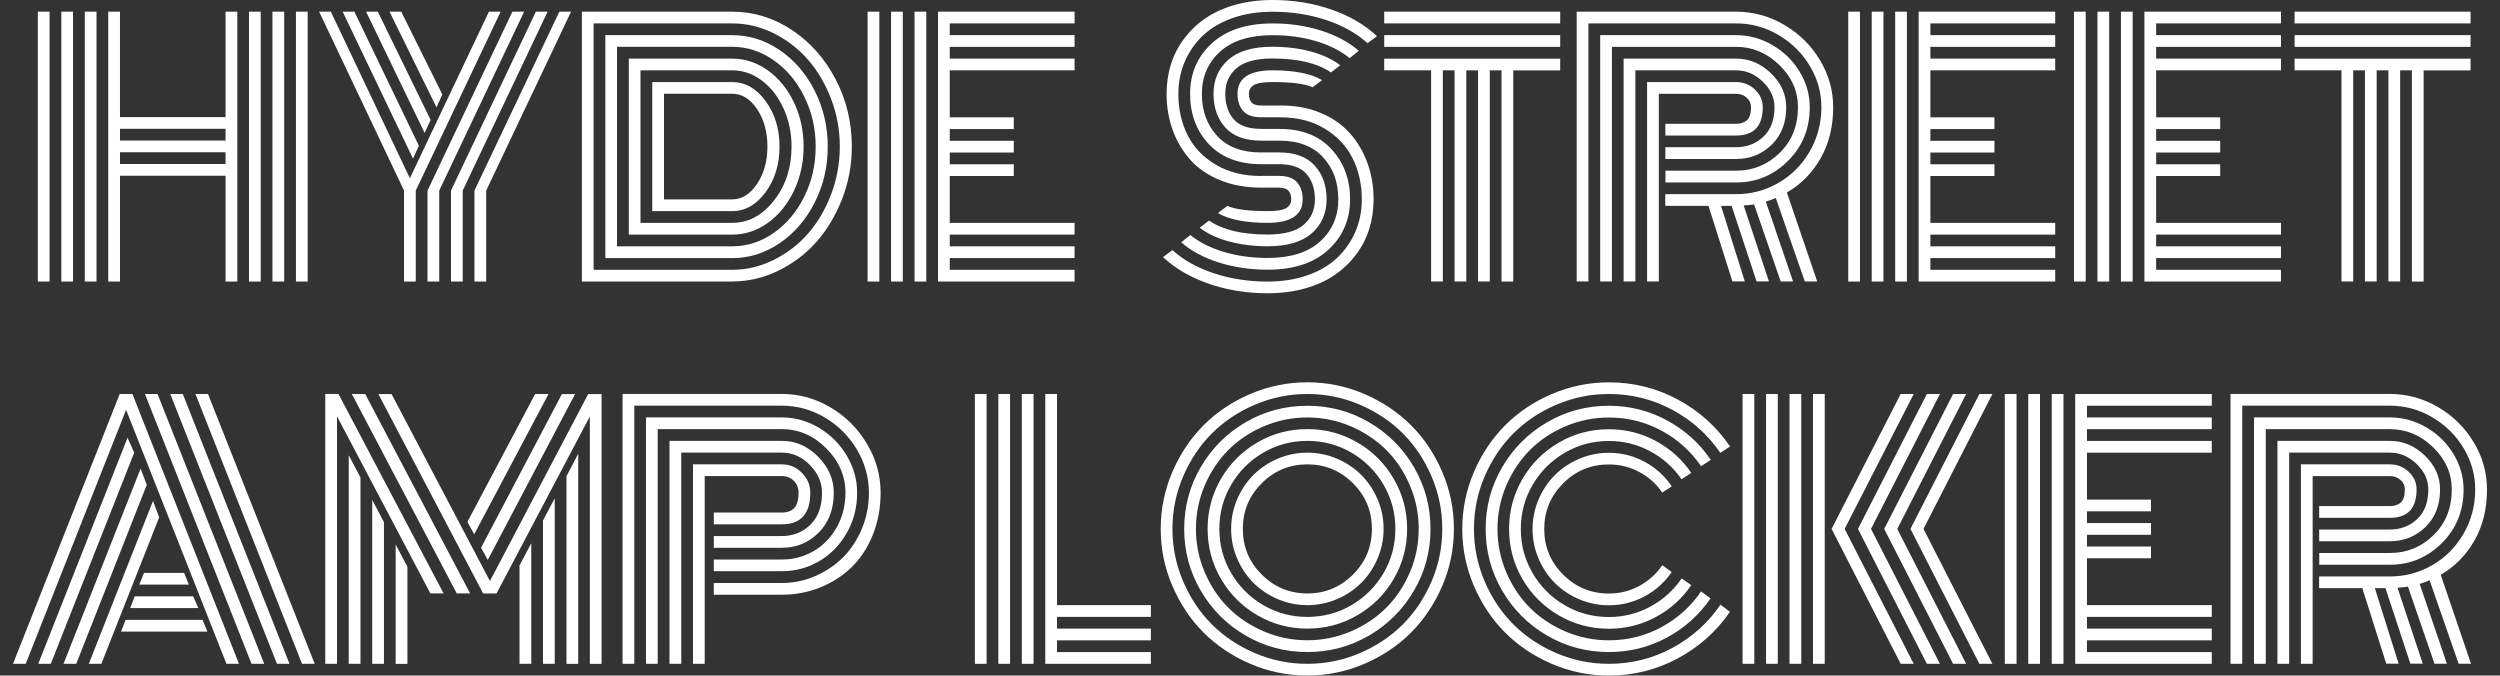 <?xml version="1.0" encoding="UTF-8"?>
<svg id="Livello_2" data-name="Livello 2" xmlns="http://www.w3.org/2000/svg" viewBox="0 0 532.56 143.91">
  <rect x="0" y="0" width="532.56" height="143.91" fill="#333333" stroke="none"/>
  <defs>
    <style>
      .cls-1 {
        fill: #fff;
        stroke-width: 0px;
      }
    </style>
  </defs>
  <path class="cls-1" d="m8.06,2.49h2.5v57.48h-2.5V2.49Zm5,0h2.5v57.48h-2.5V2.49Zm5,0h2.5v57.48h-2.5s0-57.48,0-57.48Zm29.99,0h2.5v57.48h-2.5v-22.53h-22.49v22.53h-2.5V2.49h2.5v22.46h22.49V2.49Zm0,27.45v-2.5h-22.49v2.5h22.49Zm0,5v-2.5h-22.49v2.5h22.49ZM53.04,2.49h2.5v57.48h-2.5V2.49Zm5,0h2.5v57.48h-2.5V2.49Zm5,0h2.5v57.48h-2.5V2.49Z"/>
  <path class="cls-1" d="m87.32,37.96L104.15,2.49h2.5l-18.08,38.11v19.37h-2.5v-19.37L67.98,2.49h2.5l16.83,35.47h.01Zm1.91-6.91l-1.25,2.74-14.99-31.31h2.5l13.74,28.56h0Zm2.5-5.48l-1.28,2.74-12.46-25.82h2.5l11.25,23.08h-.01Zm2.5-5.45l-1.25,2.74-10-20.37h2.5s8.75,17.63,8.75,17.63Zm-3.16,20.48L109.15,2.49h2.5l-18.08,38.11v19.37h-2.5s0-19.37,0-19.37Zm5,0L114.15,2.49h2.5l-18.08,38.11v19.37h-2.5s0-19.37,0-19.37Zm5,0L119.15,2.49h2.5l-18.08,38.11v19.37h-2.5s0-19.37,0-19.37Z"/>
  <path class="cls-1" d="m155.99,59.97h-32.04V2.49h32.04c4.51,0,8.72,1.28,12.63,3.85,3.91,2.57,7.03,6.06,9.35,10.48,2.33,4.42,3.49,9.22,3.49,14.4,0,3.89-.69,7.61-2.07,11.16s-3.21,6.61-5.5,9.18-5,4.61-8.14,6.13-6.39,2.27-9.77,2.27h0Zm-29.54-2.5h29.54c3.03,0,5.96-.69,8.78-2.08,2.82-1.39,5.26-3.25,7.32-5.59,2.06-2.34,3.71-5.13,4.95-8.38,1.24-3.25,1.86-6.65,1.86-10.19s-.62-6.93-1.86-10.17-2.89-6.03-4.95-8.38-4.5-4.22-7.32-5.61-5.75-2.08-8.78-2.08h-29.54v52.48Zm2.5-2.5V7.49h27.04c3.61,0,6.98,1.06,10.1,3.18s5.61,5,7.46,8.66,2.78,7.62,2.78,11.91-.93,8.25-2.78,11.9c-1.85,3.66-4.34,6.54-7.46,8.66s-6.49,3.18-10.1,3.18h-27.04Zm2.5-2.5h24.54c3.17,0,6.11-.95,8.83-2.85,2.72-1.9,4.89-4.48,6.51-7.74s2.43-6.81,2.43-10.66-.81-7.36-2.43-10.64c-1.62-3.27-3.8-5.86-6.53-7.76s-5.67-2.85-8.82-2.85h-24.54v42.5h.01Zm2.5-2.5V12.49h22.04c2.71,0,5.23.83,7.57,2.5,2.34,1.67,4.19,3.94,5.57,6.82s2.06,6.02,2.06,9.42-.69,6.51-2.06,9.41c-1.38,2.89-3.23,5.17-5.57,6.84-2.34,1.67-4.86,2.5-7.57,2.5h-22.04Zm2.5-2.5h19.54c3.45,0,6.42-1.59,8.9-4.77,2.49-3.18,3.73-7,3.73-11.47,0-2.94-.57-5.66-1.72-8.16s-2.68-4.47-4.62-5.92-4.03-2.17-6.3-2.17h-19.54v32.49h.01Zm2.5-2.5v-27.49h17.04c2.75,0,5.12,1.35,7.1,4.04,1.98,2.7,2.97,5.93,2.97,9.7s-.99,7.03-2.97,9.72c-1.98,2.68-4.34,4.03-7.1,4.03h-17.04Zm2.5-2.5h14.54c2.06,0,3.82-1.1,5.29-3.3,1.47-2.2,2.2-4.85,2.2-7.95s-.73-5.78-2.2-7.97c-1.47-2.19-3.23-3.28-5.29-3.28h-14.54v22.49h0Z"/>
  <path class="cls-1" d="m187.32,59.97h-2.5V2.49h2.5v57.48Zm5,0h-2.5V2.49h2.5v57.48Zm5,0h-2.5V2.49h2.5v57.48Zm5-12.5h26.59v2.5h-26.59v2.5h26.59v2.5h-26.59v2.5h26.59v2.5h-29.09V2.49h29.09v2.5h-26.59v2.5h26.59v2.5h-26.59v2.5h26.59v2.5h-26.59v10h13.64v2.5h-13.64v2.5h13.64v2.5h-13.64v2.5h13.64v2.5h-13.64v10s0-.02,0-.02Z"/>
  <path class="cls-1" d="m272.85,24.98h-4.2c-1.78,0-3.07-.46-3.85-1.37-.79-.91-1.18-2.12-1.18-3.63,0-3.33,2.49-5,7.46-5,4.67,0,8.19.69,10.55,2.08l-2.01,1.53c-1.62-.74-4.47-1.11-8.54-1.11-1.99,0-3.33.22-4.01.66-.68.44-1.02,1.05-1.02,1.84s.19,1.4.56,1.84,1.05.66,2.05.66h4.3c3.12,0,5.94.53,8.45,1.6s4.58,2.52,6.2,4.36c1.62,1.84,2.86,3.96,3.71,6.35.86,2.39,1.29,4.96,1.29,7.69,0,2.22-.31,4.33-.94,6.32-.62,1.99-1.57,3.82-2.83,5.48s-2.78,3.11-4.55,4.32-3.88,2.16-6.32,2.85c-2.44.68-5.08,1.02-7.93,1.02-4.47,0-8.65-.68-12.55-2.03s-7.14-3.25-9.74-5.67l2.01-1.49c2.36,2.13,5.32,3.78,8.87,4.95,3.55,1.17,7.35,1.75,11.4,1.75,3.17,0,6.03-.46,8.59-1.37s4.66-2.17,6.32-3.77c1.65-1.6,2.93-3.45,3.82-5.55s1.34-4.37,1.34-6.8c0-3.22-.65-6.13-1.94-8.73s-3.27-4.71-5.92-6.33c-2.65-1.62-5.78-2.43-9.39-2.43v-.02h0Zm-4.2,12.49h3.82c1.78,0,3.07.46,3.85,1.39.79.93,1.18,2.13,1.18,3.61,0,3.33-2.49,5-7.46,5-4.7,0-8.23-.69-10.59-2.08l2.01-1.53c1.62.74,4.48,1.11,8.57,1.11,1.99,0,3.33-.22,4.01-.66.68-.44,1.02-1.05,1.02-1.84s-.19-1.37-.57-1.82-1.08-.68-2.1-.68h-3.75c-3.19,0-6.08-.52-8.66-1.56-2.58-1.04-4.7-2.48-6.35-4.3-1.65-1.83-2.92-3.94-3.8-6.35s-1.32-5-1.32-7.77c0-2.22.31-4.33.94-6.32.62-1.99,1.57-3.82,2.83-5.48s2.78-3.11,4.55-4.32c1.77-1.21,3.88-2.16,6.32-2.85C265.59.34,268.23,0,271.08,0,275.55,0,279.72.68,283.61,2.03c3.89,1.35,7.13,3.25,9.72,5.68l-2.01,1.49c-2.36-2.13-5.31-3.78-8.85-4.95s-7.33-1.75-11.38-1.75c-3.17,0-6.03.46-8.59,1.37s-4.66,2.17-6.32,3.77c-1.65,1.6-2.93,3.45-3.82,5.55s-1.34,4.37-1.34,6.8c0,3.26.66,6.2,1.98,8.82,1.32,2.61,3.33,4.71,6.04,6.3s5.91,2.38,9.61,2.38v-.02h0Zm0-10h3.96c4.7,0,8.37,1.43,11.02,4.3s3.97,6.43,3.97,10.69-1.54,7.91-4.62,10.74-7.39,4.25-12.95,4.25c-3.7,0-7.16-.51-10.38-1.53s-5.89-2.45-8.02-4.3l1.94-1.56c1.9,1.55,4.29,2.75,7.17,3.61s5.98,1.28,9.29,1.28c4.88,0,8.61-1.17,11.19-3.51,2.58-2.34,3.87-5.33,3.87-8.99s-1.08-6.59-3.25-8.95c-2.16-2.36-5.26-3.54-9.28-3.54h-3.92c-3.38,0-5.91-.93-7.6-2.78s-2.53-4.26-2.53-7.22,1.05-5.37,3.14-7.22c2.09-1.85,5.24-2.78,9.42-2.78,2.94,0,5.67.34,8.19,1.02,2.52.68,4.6,1.66,6.25,2.93l-1.98,1.53c-2.89-1.99-7.05-2.98-12.46-2.98-3.49,0-6.05.69-7.65,2.06-1.61,1.38-2.41,3.19-2.41,5.43s.6,4.08,1.79,5.45,3.14,2.05,5.85,2.05v.02Zm0,5h3.82c3.38,0,5.91.94,7.6,2.81,1.69,1.87,2.53,4.27,2.53,7.18s-1.05,5.37-3.14,7.22c-2.09,1.85-5.24,2.78-9.42,2.78-2.94,0-5.68-.34-8.21-1.02s-4.62-1.66-6.26-2.93l1.98-1.53c2.89,1.99,7.06,2.98,12.5,2.98,3.49,0,6.04-.69,7.65-2.06,1.61-1.38,2.41-3.19,2.41-5.43s-.6-4.05-1.81-5.43c-1.2-1.38-3.16-2.07-5.87-2.07h-3.78c-4.74,0-8.45-1.42-11.12-4.25-2.67-2.83-4.01-6.42-4.01-10.74s1.54-7.91,4.62-10.74,7.39-4.25,12.95-4.25c3.7,0,7.16.51,10.36,1.53,3.2,1.02,5.87,2.45,8,4.3l-1.94,1.56c-1.9-1.55-4.28-2.75-7.15-3.61-2.87-.86-5.96-1.28-9.27-1.28-4.88,0-8.61,1.17-11.19,3.51-2.58,2.34-3.87,5.33-3.87,8.99s1.09,6.62,3.26,8.97c2.17,2.35,5.3,3.52,9.37,3.52h-.01Z"/>
  <path class="cls-1" d="m294.87,4.99v-2.5h37.49v2.5h-37.49Zm0,5v-2.5h37.49v2.5h-37.49Zm0,5v-2.5h37.49v2.5h-10v44.98h-2.5V14.98h-2.5v44.98h-2.5V14.98h-2.5v44.98h-2.5V14.98h-2.5v44.98h-2.5V14.98h-10,.01Z"/>
  <path class="cls-1" d="m354.76,41.36h15.06c3.24,0,6.25-.8,9.02-2.4,2.78-1.6,5-3.82,6.66-6.68s2.5-6.01,2.5-9.46c0-3.12-.83-6.06-2.48-8.8-1.65-2.74-3.88-4.93-6.68-6.58-2.8-1.64-5.81-2.46-9.02-2.46h-31.45v54.98h-2.5V2.49h33.95c3.63,0,7.05.93,10.24,2.79,3.19,1.86,5.73,4.36,7.62,7.5,1.89,3.14,2.83,6.48,2.83,10.05,0,4.12-.88,7.74-2.66,10.86-1.77,3.12-4.17,5.57-7.2,7.32l6.46,18.95h-2.64l-6.18-17.77c-.93.37-1.63.62-2.12.76l5.8,17.01h-2.64l-5.66-16.42c-.21.05-.95.13-2.22.24l5.38,16.17h-2.64l-5.31-16.1h-2.26l5.07,16.1h-2.64l-5.1-16.1h-9.2v-2.5h.01Zm0-5h15.06c3.61,0,6.71-1.27,9.3-3.8,2.59-2.53,3.89-5.78,3.89-9.74,0-3.4-1.32-6.39-3.97-8.97s-5.72-3.87-9.21-3.87h-26.45v49.98h-2.5V7.49h28.95c2.75,0,5.34.71,7.76,2.12s4.34,3.3,5.78,5.67c1.43,2.37,2.15,4.89,2.15,7.55,0,4.56-1.54,8.37-4.63,11.44s-6.77,4.6-11.05,4.6h-15.06v-2.5h-.02Zm0-5h15.06c2.29,0,4.23-.74,5.81-2.22s2.38-3.59,2.38-6.32c0-2.01-.83-3.82-2.5-5.43-1.67-1.61-3.56-2.41-5.69-2.41h-21.45v44.98h-2.5V12.49h23.95c2.82,0,5.31,1.05,7.46,3.14,2.15,2.09,3.23,4.49,3.23,7.2,0,3.33-1.04,6-3.12,8.02-2.08,2.01-4.61,3.02-7.57,3.02h-15.06v-2.5h0Zm-1.39,28.6h-2.5V17.48h18.95c1.55,0,2.89.53,4.01,1.58s1.68,2.31,1.68,3.77c0,4.03-1.9,6.04-5.69,6.04h-15.06v-2.5h15.06c.99,0,1.78-.26,2.34-.78.57-.52.85-1.44.85-2.76,0-.81-.31-1.49-.92-2.03-.61-.54-1.37-.82-2.27-.82h-16.45v39.98Z"/>
  <path class="cls-1" d="m396.22,59.97h-2.5V2.49h2.5v57.48Zm5,0h-2.5V2.49h2.5v57.48Zm5,0h-2.5V2.49h2.5v57.48Zm5-12.5h26.59v2.5h-26.59v2.5h26.59v2.5h-26.59v2.5h26.59v2.5h-29.09V2.49h29.09v2.5h-26.59v2.5h26.59v2.5h-26.59v2.5h26.59v2.5h-26.59v10h13.64v2.5h-13.64v2.5h13.64v2.5h-13.64v2.5h13.64v2.5h-13.64v10s0-.02,0-.02Z"/>
  <path class="cls-1" d="m444.31,59.97h-2.5V2.49h2.5v57.48Zm5,0h-2.5V2.49h2.5v57.48Zm5,0h-2.5V2.49h2.5v57.48Zm5-12.5h26.59v2.5h-26.59v2.5h26.59v2.5h-26.59v2.5h26.59v2.5h-29.09V2.49h29.09v2.5h-26.59v2.5h26.59v2.5h-26.59v2.5h26.59v2.5h-26.59v10h13.64v2.5h-13.64v2.5h13.64v2.5h-13.64v2.5h13.64v2.5h-13.64v10s0-.02,0-.02Z"/>
  <path class="cls-1" d="m488.8,4.99v-2.5h37.49v2.5h-37.49Zm0,5v-2.5h37.49v2.5h-37.49Zm0,5v-2.5h37.49v2.5h-10v44.98h-2.5V14.98h-2.5v44.98h-2.5V14.98h-2.5v44.98h-2.5V14.98h-2.5v44.98h-2.5V14.98h-10,.01,0Z"/>
  <path class="cls-1" d="m5.48,141.41h-2.71l22.73-57.48h2.71l22.7,57.48h-2.67l-21.38-54.11-21.38,54.11Zm21.69-48.17l1.42,3.19-17.77,44.98h-2.67l19.02-48.17Zm2.78,6.59l1.32,3.44-15.03,38.14h-2.71l16.42-41.58Zm2.64,6.87l1.32,3.5-12.32,31.2h-2.67l13.68-34.71h-.01Zm-6.8,27.84l.97-2.5h16.38l1.04,2.5h-18.4.01Zm1.94-5l.97-2.5h12.46l1.08,2.5h-14.51Zm1.94-5l1.01-2.5h8.54l1.01,2.5s-10.56,0-10.56,0Zm3.89-40.61l22.73,57.48h-2.71l-22.7-57.48h2.68Zm5.38,0l22.73,57.48h-2.67l-22.73-57.48s2.67,0,2.67,0Zm28.11,57.48h-2.71l-22.7-57.48h2.67l22.73,57.48h0Z"/>
  <path class="cls-1" d="m94.49,126.41h-2.81l-19.89-37.73v52.72h-2.5v-57.48h2.81l22.39,42.48h0Zm-20.2-29.43l2.5,4.75v39.67h-2.5v-44.43h0Zm25.86,29.43h-2.85l-22.35-42.48h2.85l22.35,42.48Zm-20.86-19.92l2.5,4.72v30.2h-2.5v-34.92Zm46.37-17.8l-19.89,37.73h-2.85l-22.32-42.48h2.81l20.96,39.84,20.93-39.84h2.85v57.48h-2.5v-52.72h.01Zm-41.37,27.32l2.5,4.72v20.69h-2.5s0-25.41,0-25.41Zm16.73-2.19l-1.46-2.64,14.44-27.25h2.85l-15.83,29.88h0Zm2.88,5.45l-1.42-2.6,17.22-32.73h2.81l-18.6,35.33h-.01Zm6.77,1.18l2.5-4.72v25.68h-2.5v-20.96Zm5-9.58l2.5-4.72v35.26h-2.5s0-30.54,0-30.54Zm5-9.44l2.5-4.75v44.74h-2.5v-39.98h0Z"/>
  <path class="cls-1" d="m152.06,124.19h14.51c2.48,0,4.85-.49,7.11-1.48s4.24-2.31,5.92-3.99,3.01-3.71,4.01-6.11c.99-2.39,1.49-4.95,1.49-7.65,0-3.24-.85-6.29-2.53-9.15-1.69-2.86-3.96-5.14-6.82-6.84s-5.92-2.55-9.18-2.55h-31.45v54.98h-2.5v-57.48h33.94c3.7,0,7.17.97,10.41,2.9s5.82,4.52,7.74,7.76c1.92,3.24,2.88,6.7,2.88,10.38,0,3.29-.57,6.31-1.7,9.08-1.13,2.76-2.66,5.06-4.58,6.89s-4.15,3.25-6.7,4.25c-2.55,1.01-5.23,1.51-8.05,1.51h-14.51v-2.5h0Zm0-5h14.51c2.41,0,4.63-.58,6.68-1.75s3.7-2.85,4.96-5.05c1.26-2.2,1.89-4.67,1.89-7.43,0-3.56-1.36-6.71-4.08-9.44s-5.87-4.1-9.46-4.1h-26.45v49.98h-2.5v-52.48h28.95c2.8,0,5.44.74,7.91,2.22,2.48,1.48,4.45,3.46,5.92,5.94s2.2,5.1,2.2,7.88c0,3.15-.74,6.01-2.22,8.59s-3.44,4.58-5.88,6-5.08,2.13-7.93,2.13h-14.51v-2.5h.01Zm0-5h14.51c2.38,0,4.4-.8,6.06-2.41,1.65-1.61,2.48-3.88,2.48-6.82,0-2.2-.87-4.17-2.6-5.92s-3.71-2.62-5.94-2.62h-21.45v44.98h-2.5v-47.48h23.95c2.92,0,5.48,1.12,7.71,3.37s3.33,4.8,3.33,7.67c0,3.54-1.08,6.38-3.23,8.52s-4.75,3.21-7.81,3.21h-14.51s0-2.5,0-2.5Zm-1.94,27.21h-2.5v-42.48h18.95c1.64,0,3.06.6,4.25,1.81,1.19,1.2,1.79,2.61,1.79,4.23,0,4.49-2.01,6.73-6.04,6.73h-14.51v-2.5h14.51c1.11,0,1.98-.31,2.6-.94.62-.62.94-1.72.94-3.3,0-1.02-.34-1.86-1.02-2.53-.68-.67-1.52-1.01-2.52-1.01h-16.45v39.98h0Z"/>
  <path class="cls-1" d="m207.67,83.93h2.5v57.48h-2.5v-57.48Zm5,0h2.5v57.48h-2.5v-57.48Zm5,0h2.5v57.48h-2.5v-57.48Zm5,0h2.5v44.98h19.99v2.5h-19.99v2.5h19.99v2.5h-19.99v2.5h19.99v2.5h-22.49v-57.48Z"/>
  <path class="cls-1" d="m249.74,124.8c-1.66-3.85-2.48-7.9-2.48-12.13s.83-8.28,2.48-12.13,3.88-7.17,6.66-9.96,6.11-5.01,9.96-6.66c3.85-1.65,7.9-2.48,12.13-2.48s8.28.83,12.13,2.48,7.17,3.88,9.96,6.66c2.79,2.79,5.01,6.11,6.66,9.96s2.48,7.9,2.48,12.13-.83,8.28-2.48,12.13c-1.66,3.85-3.88,7.17-6.66,9.96-2.79,2.79-6.11,5.01-9.96,6.66s-7.9,2.48-12.13,2.48-8.28-.83-12.13-2.48-7.17-3.88-9.96-6.66-5.01-6.11-6.66-9.96h0Zm2.29-23.29c-1.52,3.55-2.27,7.27-2.27,11.16s.76,7.61,2.27,11.16c1.52,3.55,3.56,6.61,6.13,9.18,2.57,2.57,5.63,4.61,9.18,6.13s7.27,2.27,11.16,2.27,7.61-.76,11.16-2.27,6.61-3.56,9.18-6.13,4.61-5.63,6.13-9.18c1.51-3.55,2.27-7.27,2.27-11.16s-.76-7.61-2.27-11.16c-1.52-3.55-3.56-6.61-6.13-9.18s-5.63-4.61-9.18-6.13-7.27-2.27-11.16-2.27-7.61.76-11.16,2.27c-3.55,1.52-6.61,3.56-9.18,6.13s-4.61,5.63-6.13,9.18h0Zm3.75,24.31c-2.35-4.03-3.52-8.41-3.52-13.15s1.17-9.13,3.52-13.15c2.35-4.03,5.54-7.21,9.56-9.56,4.03-2.35,8.41-3.52,13.16-3.52s9.13,1.17,13.15,3.52c4.03,2.35,7.21,5.54,9.56,9.56,2.35,4.03,3.52,8.41,3.52,13.15s-1.17,9.13-3.52,13.15c-2.35,4.02-5.54,7.21-9.56,9.56-4.03,2.35-8.41,3.52-13.15,3.52s-9.13-1.17-13.16-3.52-7.21-5.54-9.56-9.56h0Zm.85-22.39c-1.25,2.94-1.87,6.02-1.87,9.23s.62,6.29,1.87,9.23c1.25,2.94,2.93,5.47,5.05,7.58s4.64,3.8,7.58,5.05c2.94,1.25,6.02,1.87,9.23,1.87s6.29-.62,9.23-1.87,5.47-2.93,7.58-5.05,3.8-4.65,5.05-7.58c1.25-2.94,1.87-6.02,1.87-9.23s-.62-6.29-1.87-9.23c-1.25-2.94-2.93-5.47-5.05-7.58s-4.65-3.8-7.58-5.05c-2.94-1.25-6.02-1.87-9.23-1.87s-6.29.62-9.23,1.87-5.47,2.93-7.58,5.05-3.8,4.65-5.05,7.58Zm3.47,19.89c-1.9-3.26-2.85-6.81-2.85-10.66s.95-7.39,2.85-10.66c1.9-3.26,4.48-5.84,7.74-7.74,3.26-1.9,6.81-2.85,10.66-2.85s7.39.95,10.66,2.85,5.84,4.48,7.74,7.74c1.9,3.26,2.85,6.81,2.85,10.66s-.95,7.39-2.85,10.66-4.48,5.84-7.74,7.74-6.82,2.85-10.66,2.85-7.39-.95-10.66-2.85c-3.26-1.9-5.84-4.48-7.74-7.74h0Zm2.17-20.06c-1.68,2.87-2.52,6-2.52,9.41s.84,6.54,2.52,9.41,3.95,5.14,6.82,6.82c2.87,1.68,6,2.52,9.41,2.52s6.54-.84,9.41-2.52c2.87-1.68,5.14-3.95,6.82-6.82s2.52-6,2.52-9.41-.84-6.54-2.52-9.41-3.95-5.14-6.82-6.82-6-2.52-9.41-2.52-6.54.84-9.41,2.52-5.14,3.95-6.82,6.82Zm1.27,15.71c-.86-2-1.28-4.1-1.28-6.3s.43-4.3,1.28-6.3c.86-2,2.01-3.73,3.47-5.19s3.19-2.62,5.19-3.47c2-.86,4.1-1.28,6.3-1.28s4.3.43,6.3,1.28c2,.86,3.73,2.01,5.19,3.47s2.61,3.19,3.47,5.19c.86,2,1.28,4.1,1.28,6.3s-.43,4.3-1.28,6.3c-.86,2-2.01,3.73-3.47,5.19s-3.19,2.62-5.19,3.47c-2,.86-4.1,1.28-6.3,1.28s-4.3-.43-6.3-1.28c-2-.86-3.73-2.01-5.19-3.47s-2.61-3.19-3.47-5.19Zm5.24-16.02c-2.69,2.68-4.03,5.92-4.03,9.72s1.34,7.03,4.03,9.72c2.68,2.68,5.92,4.03,9.72,4.03s7.03-1.34,9.72-4.03,4.03-5.92,4.03-9.72-1.34-7.03-4.03-9.72c-2.68-2.68-5.92-4.03-9.72-4.03s-7.04,1.34-9.72,4.03Z"/>
  <path class="cls-1" d="m368.55,95.11l-2.08,1.35c-2.64-3.86-6.05-6.92-10.22-9.16-4.18-2.24-8.68-3.37-13.52-3.37-3.89,0-7.61.76-11.16,2.27s-6.61,3.56-9.18,6.13-4.61,5.63-6.13,9.18c-1.52,3.55-2.27,7.27-2.27,11.16s.76,7.61,2.27,11.16c1.52,3.55,3.56,6.61,6.13,9.18s5.63,4.61,9.18,6.13,7.27,2.27,11.16,2.27c4.83,0,9.35-1.13,13.54-3.4,4.19-2.27,7.6-5.33,10.24-9.2l2.01,1.53c-2.87,4.17-6.57,7.47-11.11,9.91-4.54,2.44-9.43,3.66-14.68,3.66-4.24,0-8.28-.83-12.13-2.48s-7.17-3.88-9.96-6.66-5.01-6.11-6.66-9.96c-1.66-3.85-2.48-7.9-2.48-12.13s.83-8.28,2.48-12.13c1.65-3.85,3.88-7.17,6.66-9.96s6.11-5.01,9.96-6.66,7.9-2.48,12.13-2.48c5.28,0,10.18,1.23,14.72,3.68s8.24,5.79,11.11,10v-.02h-.01Zm-4.1,2.85l-2.08,1.35c-2.18-3.19-4.99-5.72-8.45-7.58-3.46-1.86-7.19-2.79-11.19-2.79-3.22,0-6.29.62-9.23,1.87s-5.47,2.93-7.58,5.05-3.8,4.65-5.05,7.58c-1.25,2.94-1.87,6.02-1.87,9.23s.62,6.29,1.87,9.23c1.25,2.94,2.93,5.47,5.05,7.58s4.64,3.8,7.58,5.05c2.94,1.25,6.02,1.87,9.23,1.87,4.03,0,7.76-.94,11.21-2.81,3.45-1.87,6.26-4.41,8.43-7.6l2.01,1.49c-2.41,3.52-5.51,6.3-9.32,8.35s-7.92,3.07-12.34,3.07c-4.74,0-9.13-1.17-13.16-3.52s-7.21-5.54-9.56-9.56c-2.35-4.03-3.52-8.41-3.52-13.15s1.17-9.13,3.52-13.15c2.35-4.03,5.54-7.21,9.56-9.56,4.03-2.35,8.41-3.52,13.16-3.52,4.44,0,8.57,1.04,12.39,3.11s6.93,4.88,9.34,8.42h0Zm-4.17,2.78l-2.08,1.35c-1.71-2.5-3.93-4.48-6.65-5.95-2.72-1.47-5.66-2.2-8.83-2.2-3.4,0-6.54.84-9.41,2.52s-5.14,3.95-6.82,6.82-2.52,6-2.52,9.41.84,6.54,2.52,9.41,3.95,5.14,6.82,6.82c2.87,1.68,6,2.52,9.41,2.52,3.17,0,6.12-.74,8.85-2.22,2.73-1.48,4.95-3.48,6.66-6l2.05,1.42c-1.94,2.87-4.46,5.14-7.55,6.8s-6.43,2.5-10.01,2.5c-3.84,0-7.39-.95-10.66-2.85s-5.84-4.48-7.74-7.74c-1.9-3.26-2.85-6.81-2.85-10.66s.95-7.39,2.85-10.66c1.9-3.26,4.48-5.84,7.74-7.74s6.81-2.85,10.66-2.85c3.59,0,6.92.83,10.01,2.5s5.61,3.93,7.55,6.8h0Zm-4.13,2.85l-2.05,1.35c-1.25-1.85-2.88-3.31-4.88-4.39s-4.17-1.61-6.51-1.61c-3.8,0-7.04,1.34-9.72,4.03s-4.03,5.92-4.03,9.72,1.34,7.03,4.03,9.72c2.68,2.68,5.92,4.03,9.72,4.03,2.34,0,4.51-.54,6.51-1.63s3.63-2.56,4.88-4.41l2.01,1.46c-1.48,2.17-3.4,3.9-5.76,5.17-2.36,1.27-4.91,1.91-7.64,1.91-2.2,0-4.3-.43-6.3-1.28-2-.86-3.73-2.01-5.19-3.47s-2.61-3.19-3.47-5.19c-.86-2-1.28-4.1-1.28-6.3s.43-4.3,1.28-6.3c.86-2,2.01-3.73,3.47-5.19s3.19-2.62,5.19-3.47c2-.86,4.1-1.28,6.3-1.28,2.75,0,5.31.64,7.67,1.93s4.28,3.03,5.76,5.22v-.02h0Z"/>
  <path class="cls-1" d="m373.71,141.41h-2.5v-57.48h2.5v57.48Zm5,0h-2.5v-57.48h2.5v57.48Zm5,0h-2.5v-57.48h2.5v57.48Zm5,0h-2.5v-57.48h2.5v57.48Zm1.46-28.74l14.72-28.74h2.78l-14.72,28.74,14.72,28.74h-2.78l-14.72-28.74Zm5.62,0l14.68-28.74h2.78l-14.68,28.74,14.68,28.74h-2.78l-14.68-28.74Zm5.59,0l14.68-28.74h2.78l-14.68,28.74,14.68,28.74h-2.78l-14.68-28.74Zm5.59,0l14.68-28.74h2.78l-14.68,28.74,14.68,28.74h-2.78l-14.68-28.74Z"/>
  <path class="cls-1" d="m429.57,141.41h-2.5v-57.48h2.5v57.48Zm5,0h-2.5v-57.48h2.5v57.48Zm5,0h-2.5v-57.48h2.5v57.48Zm5-12.5h26.59v2.5h-26.59v2.5h26.59v2.5h-26.59v2.5h26.59v2.5h-29.09v-57.48h29.09v2.5h-26.59v2.5h26.59v2.5h-26.59v2.5h26.59v2.5h-26.59v10h13.64v2.5h-13.64v2.5h13.64v2.5h-13.64v2.5h13.64v2.5h-13.64v10-.02Z"/>
  <path class="cls-1" d="m494.04,122.8h15.06c3.24,0,6.25-.8,9.02-2.4,2.78-1.6,5-3.82,6.66-6.68s2.5-6.01,2.5-9.46c0-3.12-.83-6.06-2.48-8.8s-3.88-4.93-6.68-6.58c-2.8-1.64-5.81-2.46-9.02-2.46h-31.45v54.98h-2.5v-57.48h33.95c3.63,0,7.05.93,10.24,2.79s5.73,4.36,7.62,7.5c1.89,3.13,2.83,6.48,2.83,10.05,0,4.12-.88,7.74-2.66,10.86-1.77,3.12-4.17,5.57-7.2,7.32l6.46,18.95h-2.64l-6.18-17.77c-.93.37-1.63.62-2.12.76l5.8,17.01h-2.64l-5.66-16.42c-.21.05-.95.13-2.22.24l5.38,16.17h-2.64l-5.31-16.1h-2.26l5.07,16.1h-2.64l-5.1-16.1h-9.2v-2.5.02h.01Zm0-5h15.06c3.61,0,6.71-1.27,9.3-3.8,2.59-2.53,3.89-5.78,3.89-9.74,0-3.4-1.32-6.39-3.97-8.97-2.65-2.58-5.72-3.87-9.21-3.87h-26.45v49.98h-2.5v-52.48h28.95c2.75,0,5.34.71,7.76,2.12s4.34,3.3,5.78,5.67c1.43,2.37,2.15,4.89,2.15,7.55,0,4.56-1.54,8.37-4.63,11.44s-6.77,4.6-11.05,4.6h-15.06v-2.5h-.02Zm0-5h15.06c2.29,0,4.23-.74,5.81-2.22s2.38-3.59,2.38-6.32c0-2.01-.83-3.82-2.5-5.43s-3.56-2.41-5.69-2.41h-21.45v44.98h-2.5v-47.48h23.95c2.82,0,5.31,1.05,7.46,3.14s3.23,4.5,3.23,7.2c0,3.33-1.04,6-3.12,8.02-2.08,2.01-4.61,3.02-7.57,3.02h-15.06v-2.5h0Zm-1.39,28.6h-2.5v-42.48h18.95c1.55,0,2.89.53,4.01,1.58s1.68,2.31,1.68,3.77c0,4.03-1.9,6.04-5.69,6.04h-15.06v-2.5h15.06c.99,0,1.78-.26,2.34-.78.57-.52.85-1.44.85-2.76,0-.81-.31-1.49-.92-2.03s-1.37-.82-2.27-.82h-16.45v39.98h0Z"/>
</svg>